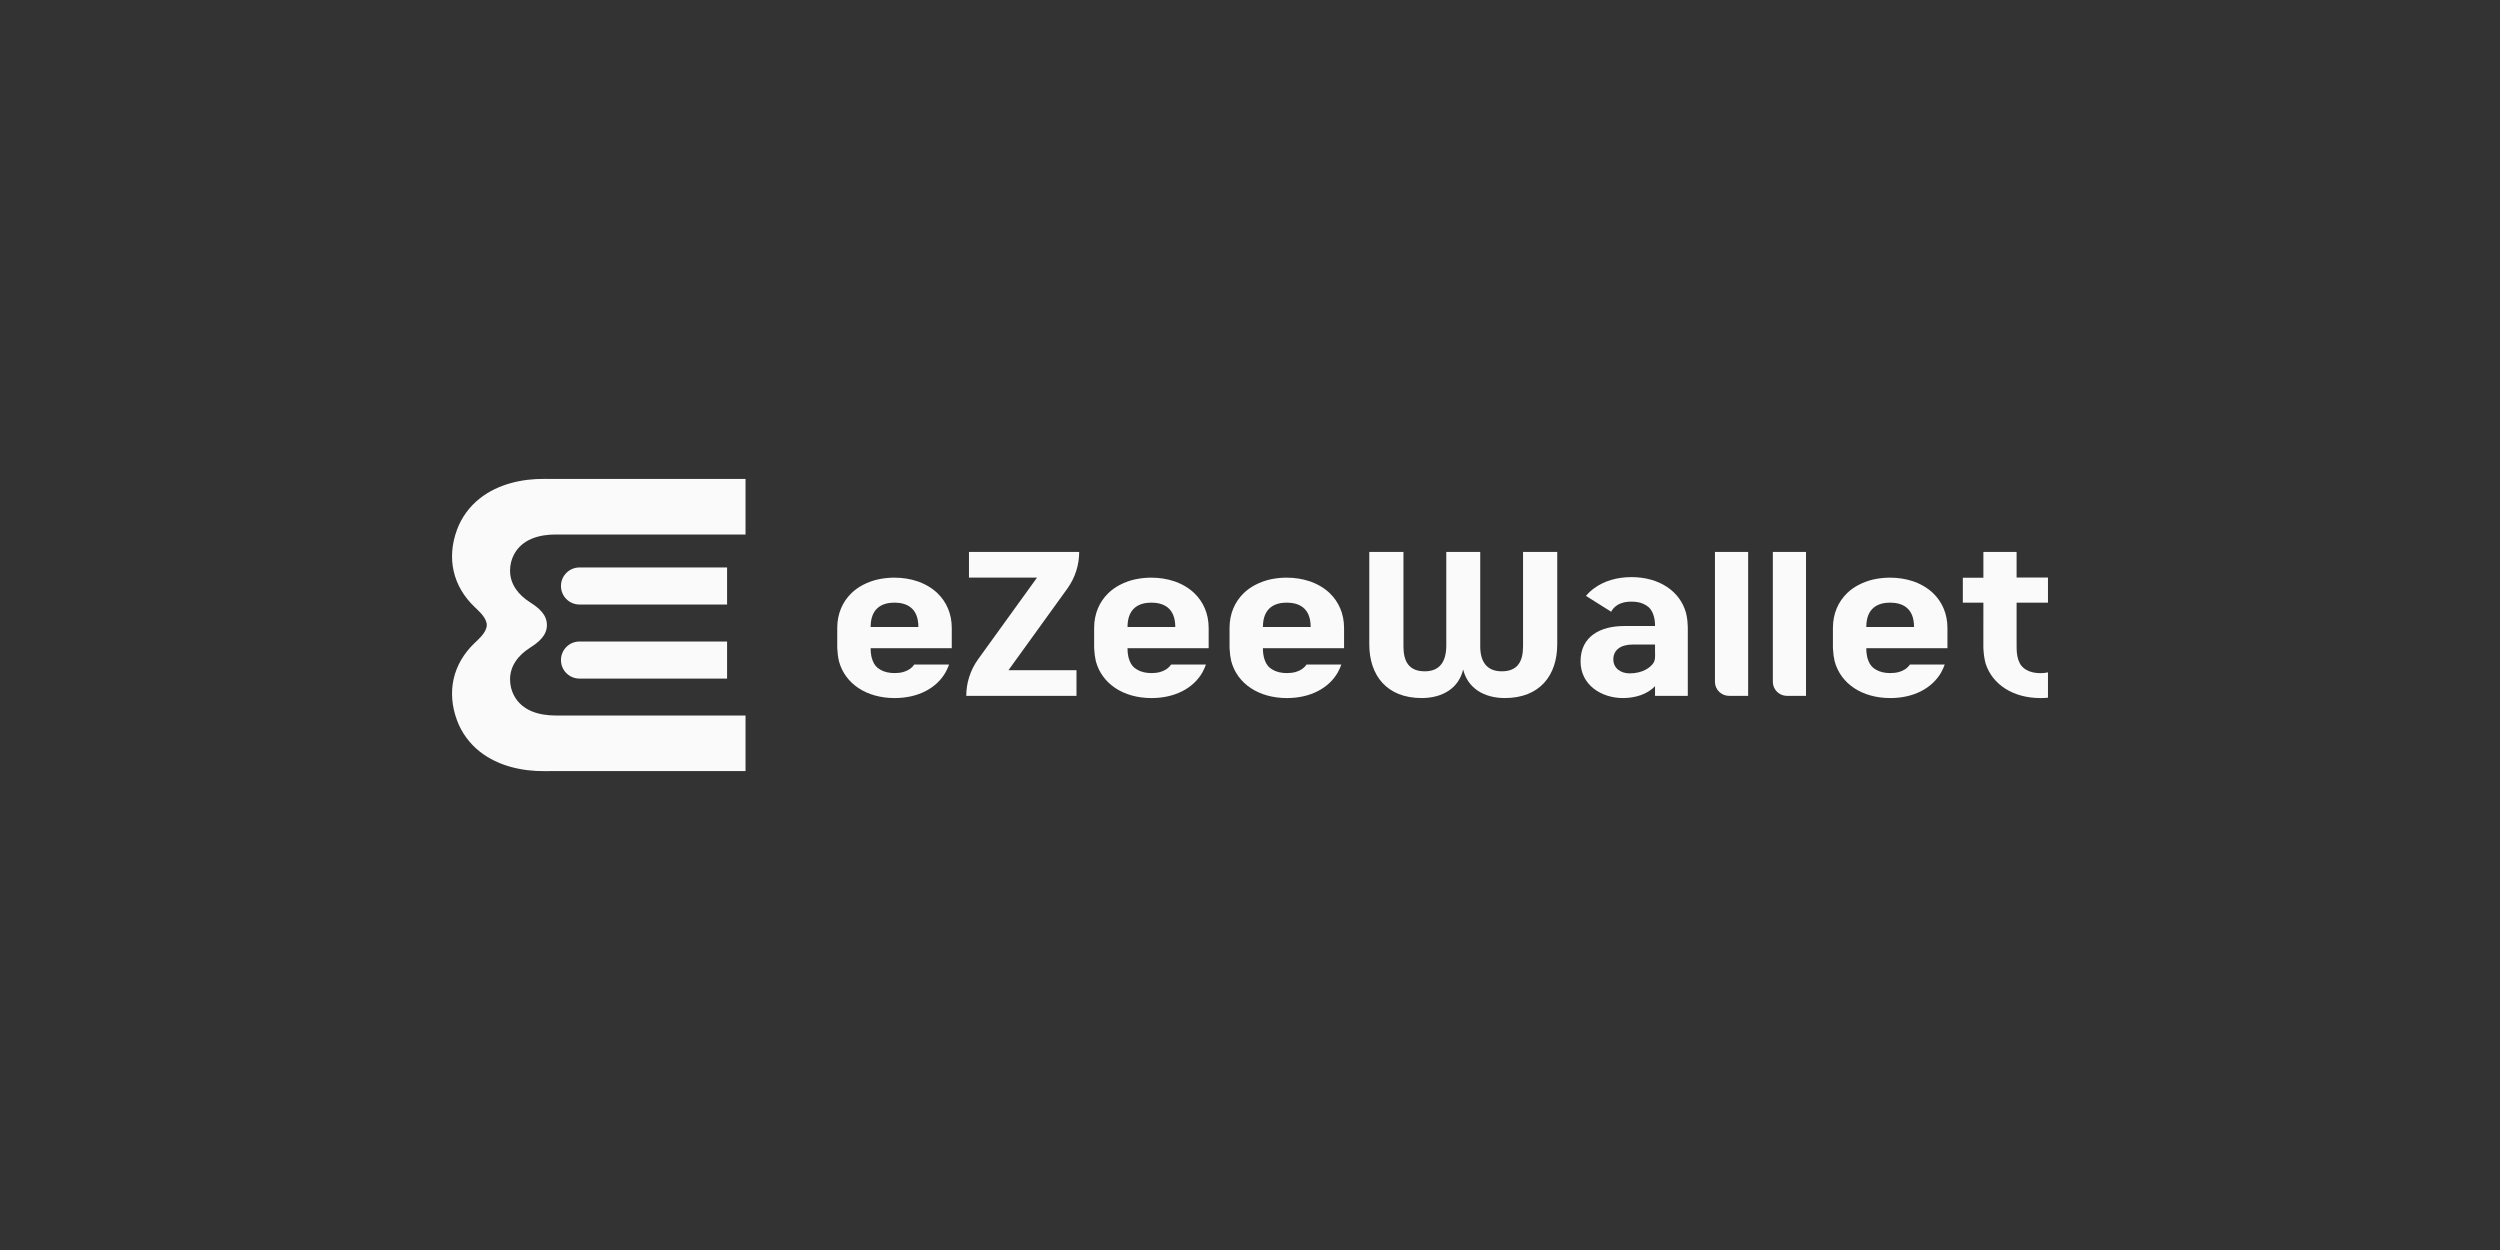 <svg width="160" height="80" viewBox="0 0 160 80" fill="none" xmlns="http://www.w3.org/2000/svg">
<rect x="0" y="0" width="160" height="80" fill="#333333" stroke="none"/>
<path fill-rule="evenodd" clip-rule="evenodd" d="M96.308 44.675C94.944 44.675 93.925 44.014 93.641 42.846C93.371 44.014 92.352 44.675 90.989 44.675C88.743 44.675 87.634 43.216 87.634 41.236V35.324H89.821V41.368C89.821 42.326 90.165 42.964 91.185 42.964C92.158 42.964 92.547 42.326 92.562 41.368V35.324H94.735V41.368C94.735 42.326 95.139 42.964 96.112 42.964C97.132 42.964 97.475 42.326 97.475 41.368V35.324H99.663V41.236C99.663 43.216 98.555 44.675 96.308 44.675Z" fill="#FAFAFA"/>
<path fill-rule="evenodd" clip-rule="evenodd" d="M68.315 37.663C68.805 36.98 69.068 36.162 69.068 35.325H62.014V36.968H66.369L62.594 42.199C62.104 42.882 61.841 43.7 61.841 44.537H68.895V42.894H64.54L68.315 37.663Z" fill="#FAFAFA"/>
<path fill-rule="evenodd" clip-rule="evenodd" d="M129.062 38.569V40.931C129.062 41.117 129.059 41.308 129.064 41.493C129.067 41.87 129.129 42.191 129.263 42.441L129.276 42.468C129.322 42.55 129.377 42.624 129.441 42.687C129.483 42.728 129.524 42.764 129.573 42.8C129.596 42.817 129.622 42.833 129.65 42.848L129.658 42.853L129.692 42.871C129.957 43.029 130.277 43.082 130.59 43.082C130.75 43.082 130.913 43.067 131.07 43.031V44.653C130.915 44.668 130.755 44.676 130.59 44.676C128.858 44.676 127.521 43.828 127.082 42.474L127.077 42.458C127.01 42.206 126.966 41.936 126.948 41.654C126.948 41.6 126.94 41.547 126.937 41.493V41.481C126.935 41.422 126.935 41.364 126.935 41.305C126.937 40.679 126.937 38.569 126.937 38.569H125.621V36.976H126.937V35.325H129.062V36.963H131.07V38.569H129.062Z" fill="#FAFAFA"/>
<path fill-rule="evenodd" clip-rule="evenodd" d="M76.437 37.963C76.396 37.925 76.354 37.886 76.31 37.848C76.108 37.675 75.878 37.524 75.627 37.399C75.508 37.34 75.386 37.286 75.256 37.238C75.218 37.225 75.179 37.21 75.137 37.197C74.697 37.049 74.207 36.97 73.682 36.97C73.542 36.97 73.402 36.975 73.267 36.987C73.192 36.992 73.118 37.003 73.042 37.011C72.744 37.049 72.465 37.112 72.201 37.205H72.198C72.1 37.238 72.004 37.276 71.91 37.317C71.817 37.358 71.727 37.401 71.639 37.45C71.377 37.59 71.144 37.759 70.939 37.955C70.364 38.51 70.025 39.273 70.025 40.188V41.46C70.028 41.486 70.03 41.514 70.03 41.539C70.041 41.802 70.075 42.058 70.131 42.3L70.134 42.318C70.522 43.764 71.897 44.676 73.697 44.676C75.179 44.676 76.378 44.058 76.963 43.018V43.013C77.048 42.86 77.121 42.699 77.18 42.53H74.953C74.772 42.791 74.513 42.939 74.233 43.013C74.06 43.059 73.876 43.077 73.697 43.077C73.384 43.077 73.063 43.023 72.796 42.865L72.763 42.847C72.54 42.727 72.389 42.535 72.296 42.293C72.273 42.231 72.25 42.167 72.232 42.101C72.221 42.058 72.211 42.012 72.203 41.966C72.175 41.833 72.162 41.685 72.162 41.519V41.483H77.354V40.188C77.354 39.281 77.015 38.517 76.437 37.963ZM72.162 40.127C72.162 38.873 72.951 38.569 73.682 38.569C74.428 38.569 75.218 38.873 75.218 40.127H72.162Z" fill="#FAFAFA"/>
<path fill-rule="evenodd" clip-rule="evenodd" d="M108.016 40.071C108.014 39.955 108.003 39.84 107.993 39.725C107.983 39.647 107.973 39.569 107.96 39.491C107.952 39.454 107.945 39.414 107.937 39.376C107.932 39.341 107.914 39.301 107.914 39.266L107.912 39.248C107.531 37.829 106.181 36.935 104.414 36.935C103.479 36.935 102.661 37.185 102.041 37.637C101.837 37.782 101.657 37.95 101.502 38.138L103.113 39.151C103.289 38.825 103.576 38.647 103.888 38.566C103.932 38.554 103.975 38.544 104.018 38.536C104.148 38.514 104.282 38.504 104.414 38.504C104.567 38.504 104.725 38.516 104.875 38.549C104.913 38.556 104.948 38.566 104.986 38.577C105.096 38.609 105.2 38.654 105.299 38.712L105.332 38.729L105.34 38.734C105.363 38.747 105.383 38.759 105.403 38.777C105.538 38.862 105.642 38.98 105.716 39.123C105.734 39.148 105.747 39.173 105.756 39.198C105.769 39.223 105.779 39.248 105.789 39.273C105.813 39.334 105.835 39.396 105.853 39.461C105.866 39.504 105.876 39.549 105.881 39.594C105.889 39.627 105.894 39.66 105.899 39.695L105.901 39.707C105.911 39.772 105.917 39.84 105.919 39.91C105.922 39.95 105.922 39.99 105.922 40.03V40.065H103.955C102.435 40.065 101.156 40.715 101.156 42.327C101.156 43.844 102.491 44.675 103.868 44.675C104.618 44.675 105.418 44.455 105.922 43.913V44.535H108.019V40.191C108.019 40.151 108.019 40.111 108.016 40.071ZM105.917 42.144C105.909 42.239 105.881 42.329 105.83 42.414C105.63 42.735 105.106 43.096 104.3 43.096C103.741 43.096 103.253 42.78 103.253 42.199C103.253 41.62 103.698 41.251 104.488 41.251H105.922V41.725C105.922 41.861 105.935 42.004 105.917 42.144Z" fill="#FAFAFA"/>
<path fill-rule="evenodd" clip-rule="evenodd" d="M59.997 37.964C59.955 37.925 59.914 37.887 59.87 37.849C59.668 37.675 59.437 37.524 59.186 37.399C59.067 37.34 58.945 37.287 58.816 37.238C58.777 37.225 58.738 37.21 58.697 37.197C58.257 37.049 57.767 36.97 57.241 36.97C57.102 36.97 56.961 36.975 56.827 36.988C56.752 36.993 56.677 37.003 56.601 37.011C56.304 37.049 56.024 37.113 55.76 37.205H55.757C55.659 37.238 55.563 37.277 55.47 37.317C55.377 37.358 55.286 37.401 55.198 37.45C54.936 37.591 54.703 37.759 54.499 37.956C53.924 38.51 53.584 39.274 53.584 40.188V41.46C53.587 41.486 53.59 41.514 53.59 41.54C53.6 41.803 53.633 42.058 53.691 42.301L53.693 42.319C54.082 43.764 55.457 44.676 57.257 44.676C58.738 44.676 59.937 44.058 60.522 43.019V43.013C60.546 42.971 60.569 42.928 60.59 42.884C60.647 42.77 60.697 42.653 60.74 42.53H58.513C58.331 42.791 58.072 42.939 57.793 43.013C57.619 43.059 57.435 43.077 57.257 43.077C56.943 43.077 56.622 43.024 56.355 42.865L56.322 42.847C56.099 42.727 55.949 42.535 55.856 42.293C55.832 42.232 55.809 42.168 55.791 42.101C55.781 42.058 55.77 42.012 55.762 41.966C55.734 41.833 55.721 41.685 55.721 41.519V41.483H60.913V40.188C60.913 39.282 60.574 38.518 59.997 37.964ZM55.721 40.127C55.721 38.873 56.511 38.569 57.241 38.569C57.987 38.569 58.777 38.873 58.777 40.127H55.721Z" fill="#FAFAFA"/>
<path fill-rule="evenodd" clip-rule="evenodd" d="M85.103 37.963C85.061 37.925 85.02 37.886 84.976 37.848C84.774 37.675 84.543 37.524 84.292 37.399C84.173 37.34 84.052 37.286 83.922 37.238C83.883 37.225 83.844 37.21 83.803 37.197C83.362 37.049 82.873 36.97 82.347 36.97C82.208 36.97 82.068 36.975 81.933 36.987C81.858 36.992 81.783 37.003 81.708 37.011C81.41 37.049 81.13 37.112 80.866 37.205H80.863C80.765 37.238 80.669 37.276 80.576 37.317C80.483 37.358 80.392 37.401 80.304 37.45C80.043 37.59 79.809 37.759 79.605 37.955C79.03 38.51 78.691 39.273 78.691 40.188V41.46C78.694 41.486 78.696 41.514 78.696 41.539C78.706 41.802 78.74 42.058 78.797 42.3L78.8 42.318C79.188 43.764 80.563 44.676 82.363 44.676C83.844 44.676 85.043 44.058 85.629 43.018V43.013C85.714 42.86 85.787 42.699 85.846 42.53H83.619C83.438 42.791 83.179 42.939 82.899 43.013C82.725 43.059 82.542 43.077 82.363 43.077C82.05 43.077 81.728 43.023 81.462 42.865L81.428 42.847C81.206 42.727 81.055 42.535 80.962 42.293C80.938 42.231 80.915 42.167 80.897 42.101C80.887 42.058 80.877 42.012 80.869 41.966C80.84 41.833 80.827 41.685 80.827 41.519V41.483H86.02V40.188C86.02 39.281 85.68 38.517 85.103 37.963ZM80.827 40.127C80.827 38.873 81.617 38.569 82.347 38.569C83.093 38.569 83.883 38.873 83.883 40.127H80.827Z" fill="#FAFAFA"/>
<path fill-rule="evenodd" clip-rule="evenodd" d="M123.719 37.963C123.677 37.925 123.636 37.886 123.592 37.848C123.39 37.675 123.159 37.524 122.908 37.399C122.789 37.34 122.668 37.286 122.538 37.238C122.499 37.225 122.46 37.21 122.419 37.197C121.979 37.049 121.489 36.97 120.963 36.97C120.824 36.97 120.683 36.975 120.549 36.987C120.474 36.992 120.399 37.003 120.324 37.011C120.026 37.049 119.746 37.112 119.482 37.205H119.479C119.381 37.238 119.285 37.276 119.192 37.317C119.099 37.358 119.008 37.401 118.92 37.45C118.658 37.59 118.425 37.759 118.221 37.955C117.646 38.51 117.307 39.273 117.307 40.188V41.46C117.309 41.486 117.312 41.514 117.312 41.539C117.322 41.802 117.356 42.058 117.413 42.3L117.416 42.318C117.804 43.764 119.179 44.676 120.979 44.676C122.46 44.676 123.659 44.058 124.244 43.018V43.013C124.33 42.86 124.402 42.699 124.462 42.53H122.235C122.054 42.791 121.795 42.939 121.515 43.013C121.341 43.059 121.158 43.077 120.979 43.077C120.665 43.077 120.344 43.023 120.078 42.865L120.044 42.847C119.821 42.727 119.671 42.535 119.578 42.293C119.554 42.231 119.531 42.167 119.513 42.101C119.503 42.058 119.493 42.012 119.485 41.966C119.456 41.833 119.443 41.685 119.443 41.519V41.483H124.636V40.188C124.636 39.281 124.296 38.517 123.719 37.963ZM119.443 40.127C119.443 38.873 120.233 38.569 120.963 38.569C121.709 38.569 122.499 38.873 122.499 40.127H119.443Z" fill="#FAFAFA"/>
<path fill-rule="evenodd" clip-rule="evenodd" d="M110.665 44.535H111.881V35.325H109.757V43.64C109.757 44.135 110.164 44.535 110.665 44.535Z" fill="#FAFAFA"/>
<path fill-rule="evenodd" clip-rule="evenodd" d="M114.369 44.535H115.585V35.325H113.462V43.64C113.462 44.135 113.868 44.535 114.369 44.535Z" fill="#FAFAFA"/>
<path fill-rule="evenodd" clip-rule="evenodd" d="M35.902 42.245C35.902 42.9 36.431 43.429 37.084 43.429H46.533V41.057H37.084C36.431 41.057 35.902 41.59 35.902 42.245Z" fill="#FAFAFA"/>
<path fill-rule="evenodd" clip-rule="evenodd" d="M46.533 36.318H37.084C36.431 36.318 35.902 36.85 35.902 37.503C35.902 38.159 36.431 38.689 37.084 38.689H46.533V36.318Z" fill="#FAFAFA"/>
<path fill-rule="evenodd" clip-rule="evenodd" d="M32.894 35.492C32.728 35.803 32.647 36.153 32.644 36.505C32.636 37.405 33.195 38.086 33.923 38.547C34.476 38.901 35.002 39.325 35.002 40C35.002 40.676 34.476 41.1 33.923 41.454C33.195 41.915 32.636 42.596 32.644 43.495C32.647 43.848 32.728 44.197 32.894 44.509C33.421 45.507 34.526 45.793 35.574 45.793H47.714V49.349H35.382C35.212 49.349 35.04 49.35 34.87 49.352C33.415 49.366 31.893 49.028 30.727 48.118C30.056 47.594 29.54 46.895 29.247 46.096C28.575 44.272 28.981 42.481 30.38 41.148C30.523 41.012 30.669 40.879 30.799 40.729C30.941 40.568 31.064 40.391 31.126 40.182C31.144 40.123 31.155 40.079 31.155 40C31.155 39.925 31.144 39.878 31.126 39.819C31.064 39.61 30.941 39.433 30.799 39.271C30.669 39.121 30.523 38.989 30.38 38.852C28.981 37.52 28.575 35.729 29.247 33.905C29.54 33.105 30.056 32.407 30.727 31.883C31.893 30.973 33.415 30.635 34.87 30.649C35.04 30.651 35.212 30.652 35.382 30.652H47.714V34.208H35.574C34.526 34.208 33.421 34.493 32.894 35.492Z" fill="#FAFAFA"/>
</svg>
